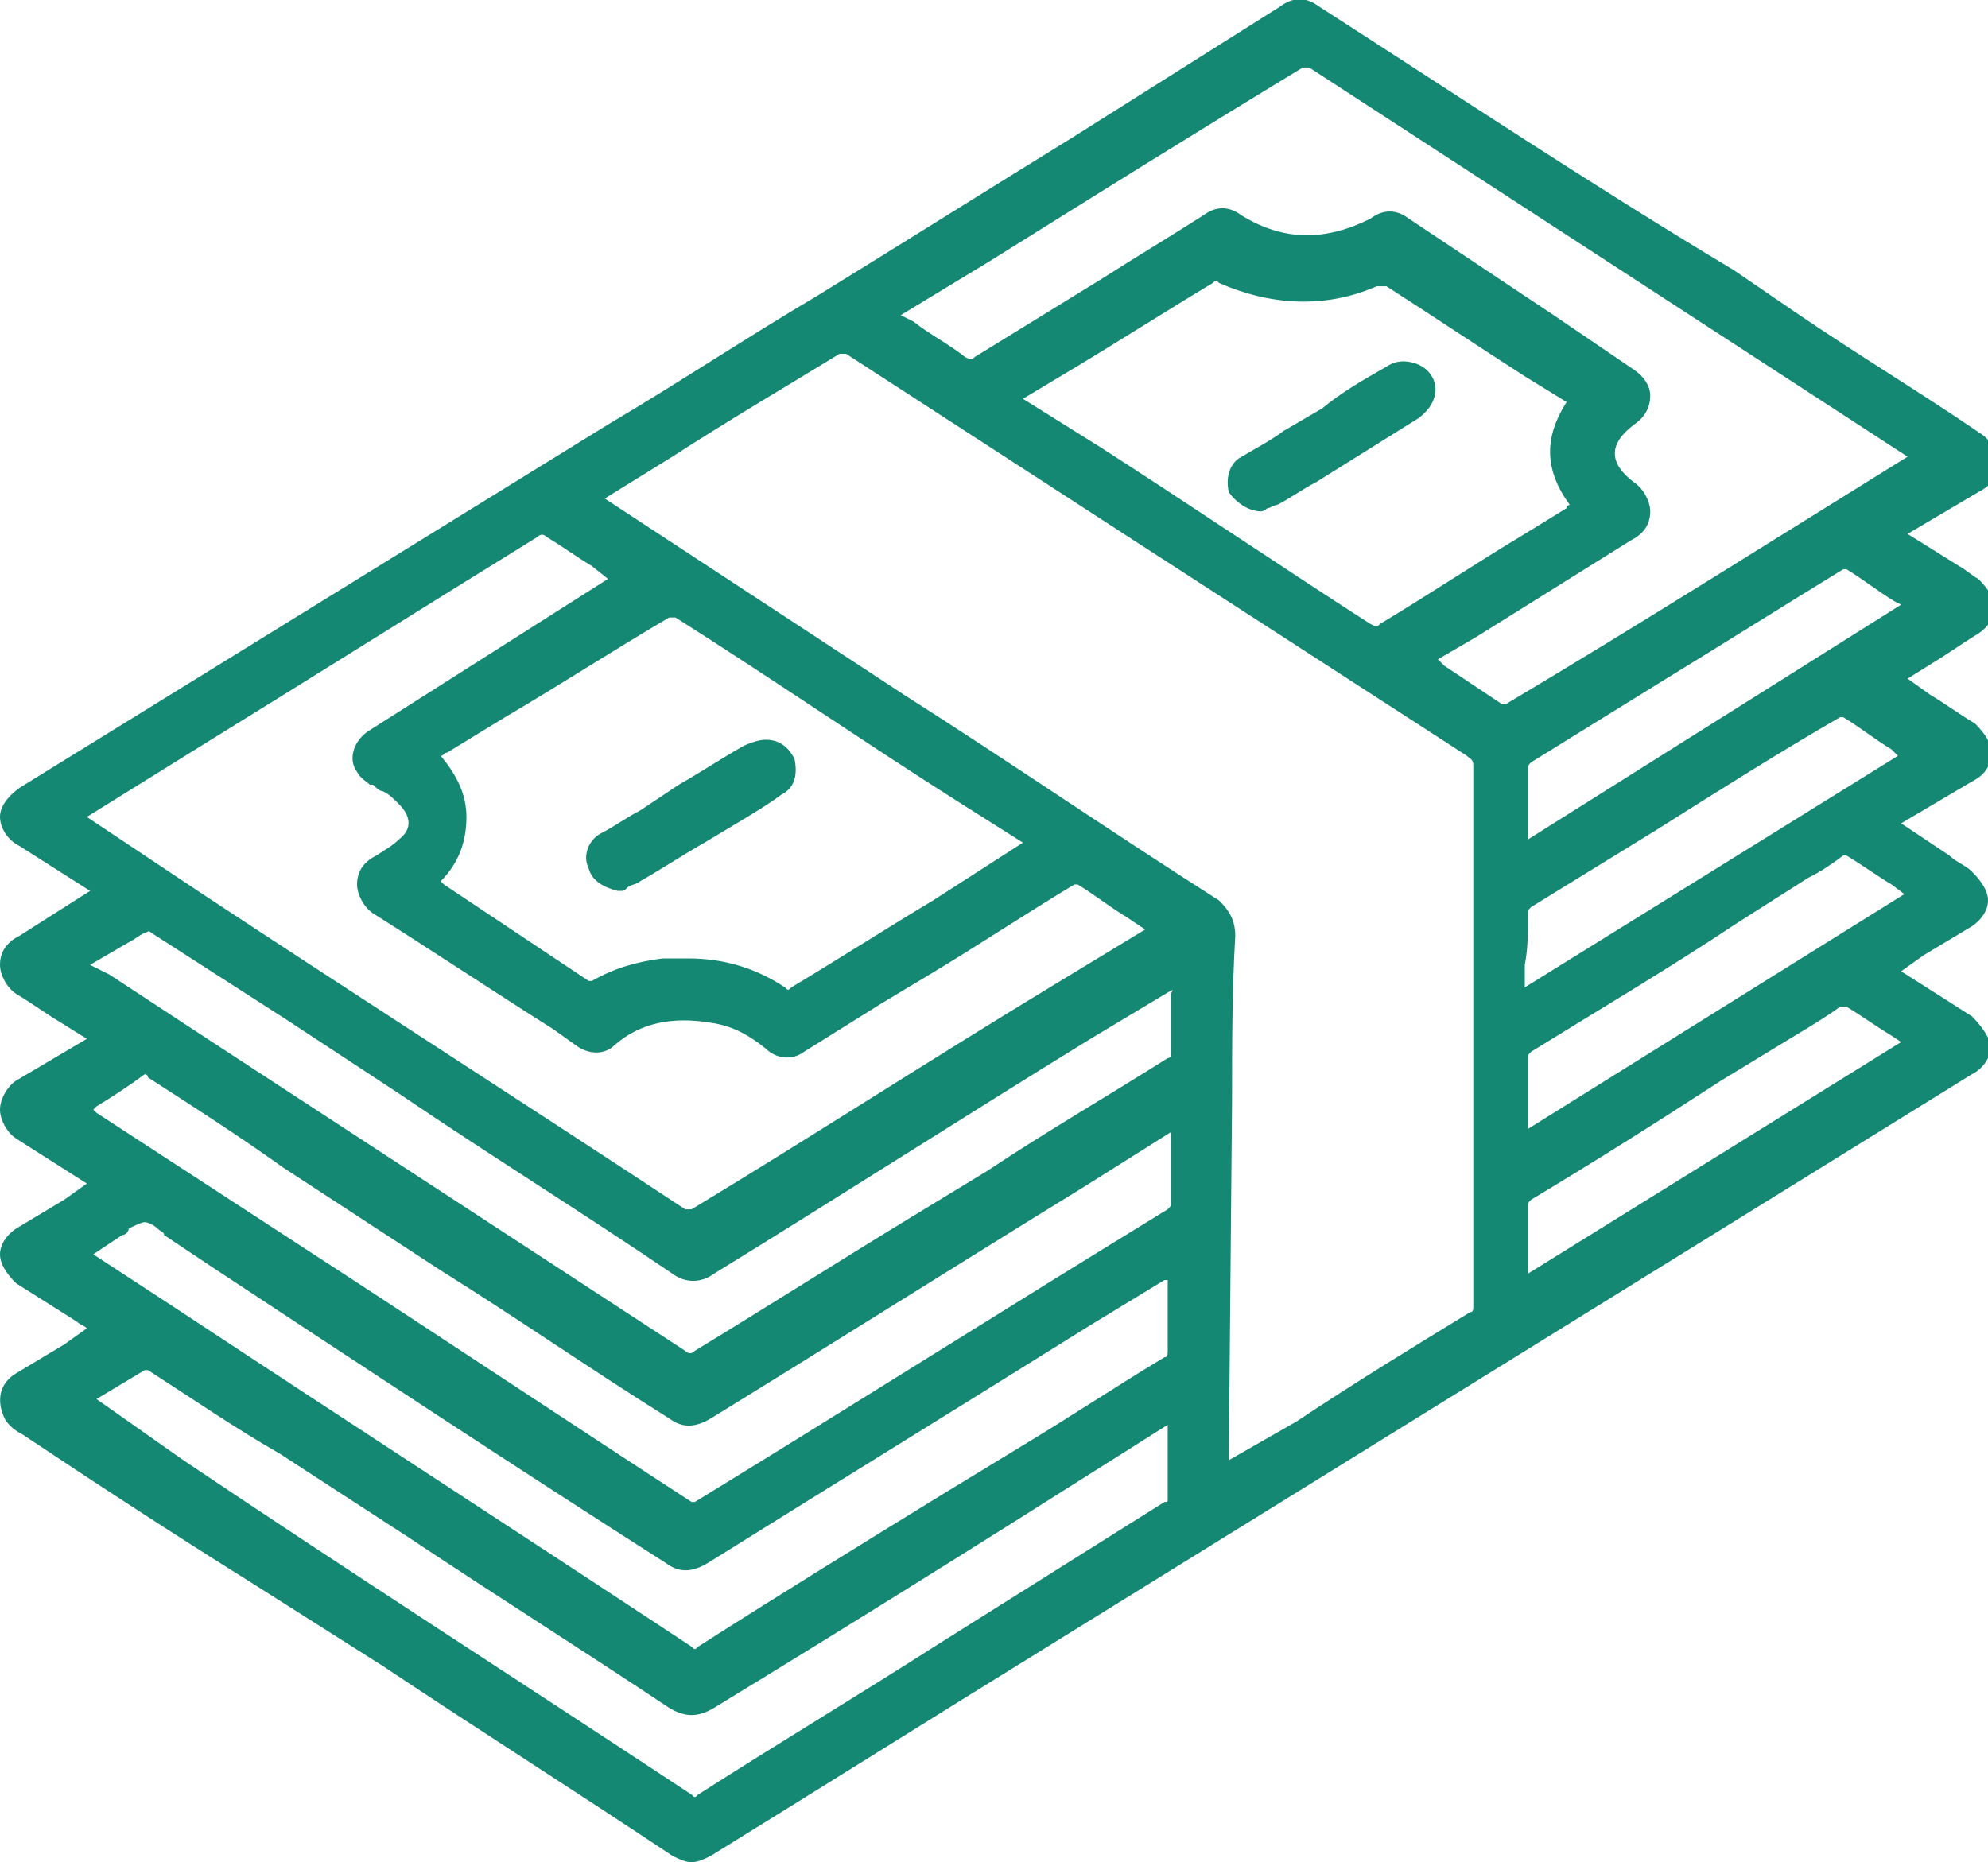 <?xml version="1.0" encoding="utf-8"?>
<!-- Generator: Adobe Illustrator 25.1.0, SVG Export Plug-In . SVG Version: 6.00 Build 0)  -->
<svg version="1.1" id="Layer_1" xmlns="http://www.w3.org/2000/svg" xmlns:xlink="http://www.w3.org/1999/xlink" x="0px" y="0px"
	 viewBox="0 0 61.8 57.9" style="enable-background:new 0 0 61.8 57.9;" xml:space="preserve">
<style type="text/css">
	.st0{fill:#158873;}
</style>
<g>
	<path class="st0" d="M61.3,31.6l-2.2-1.4l0,0l0.7-0.5c0.5-0.3,1-0.6,1.5-0.9c0.3-0.2,0.5-0.5,0.5-0.8s-0.2-0.6-0.5-0.9
		c-0.2-0.2-0.5-0.3-0.7-0.5l-1.5-1l2.2-1.3c0.4-0.2,0.6-0.5,0.6-0.9c0-0.3-0.2-0.6-0.5-0.9c-0.5-0.3-0.9-0.6-1.4-0.9l-0.7-0.5l0,0
		l0.8-0.5c0.5-0.3,0.9-0.6,1.4-0.9c0.3-0.2,0.5-0.5,0.5-0.8s-0.2-0.6-0.5-0.9c-0.2-0.1-0.4-0.3-0.6-0.4l-1.6-1l2.2-1.3
		c0.4-0.2,0.6-0.5,0.6-0.9c0-0.3-0.2-0.7-0.5-0.9c-1.9-1.3-3.9-2.5-5.8-3.8l-1.9-1.3C49.4,5.7,45.2,2.9,41,0.2
		c-0.4-0.3-0.8-0.3-1.2,0l-6.5,4.1c-2.6,1.6-5.3,3.3-7.9,4.9c-2.2,1.3-4.3,2.7-6.5,4L0.6,24.5C0.2,24.8,0,25.1,0,25.4
		s0.2,0.7,0.6,0.9l2.2,1.4l-2.2,1.4C0.2,29.3,0,29.6,0,30c0,0.3,0.2,0.7,0.5,0.9c0.5,0.3,0.9,0.6,1.4,0.9l0.8,0.5l0,0l0,0l-2.2,1.3
		C0.2,33.8,0,34.2,0,34.5s0.2,0.7,0.5,0.9l2.2,1.4L2,37.3c-0.5,0.3-1,0.6-1.5,0.9C0.2,38.4,0,38.7,0,39s0.2,0.6,0.5,0.9l1.9,1.2
		c0.1,0.1,0.2,0.1,0.3,0.2L2,41.8c-0.5,0.3-1,0.6-1.5,0.9C0,43-0.1,43.5,0.1,44c0.1,0.3,0.4,0.5,0.6,0.6c2.4,1.6,4.7,3.1,7.1,4.6
		l4.1,2.6c3,2,6,3.9,9,5.9c0.2,0.1,0.4,0.2,0.6,0.2s0.4-0.1,0.6-0.2c3.4-2.1,6.9-4.3,10.3-6.4l28.9-17.9c0.4-0.2,0.6-0.6,0.6-0.9
		C61.8,32.2,61.6,31.9,61.3,31.6z M3,34.4c0.5-0.3,1.1-0.7,1.5-1c0,0,0.1,0,0.1,0.1c1.4,0.9,2.8,1.8,4.2,2.8l4.9,3.2
		c2.4,1.5,4.7,3.1,7.1,4.6c0.4,0.3,0.8,0.3,1.3,0c3.9-2.4,7.7-4.8,11.6-7.2l2.7-1.7v0.7c0,0.5,0,1,0,1.5c0,0.1,0,0.1-0.1,0.2
		c-4.9,3-9.8,6.1-14.7,9.1c-0.1,0-0.1,0-0.1,0c-4-2.6-7.9-5.2-11.9-7.8L3,34.6l-0.1-0.1L3,34.4z M2.9,39c0.3-0.2,0.6-0.4,0.9-0.6
		c0.1,0,0.2-0.1,0.2-0.2C4.2,38.1,4.4,38,4.5,38l0,0c0.1,0,0.3,0.1,0.4,0.2c0.1,0.1,0.2,0.1,0.2,0.2l1.5,1c4.7,3.1,9.4,6.2,14.1,9.2
		c0.4,0.3,0.8,0.3,1.3,0c4-2.5,7.9-4.9,11.9-7.4l2.3-1.4c0,0,0,0,0.1,0v0.1c0,0.3,0,0.5,0,0.8c0,0.2,0,0.3,0,0.5c0,0.3,0,0.5,0,0.8
		c0,0.1,0,0.2-0.1,0.2c-1.5,0.9-3,1.9-4.5,2.8l-2.3,1.4c-2.6,1.6-5.2,3.2-7.7,4.8c-0.1,0.1-0.1,0.1-0.2,0c-5.3-3.5-10.7-7-16-10.5
		L2.9,39L2.9,39z M3,43.5c0.5-0.3,1-0.6,1.5-0.9l0,0h0.1c1.4,0.9,2.7,1.8,4.1,2.6l4,2.6c2.7,1.8,5.4,3.5,8.1,5.3
		c0.5,0.3,0.9,0.3,1.4,0c4.1-2.5,8.1-5,12.2-7.6l1.9-1.2v0.6c0,0.6,0,1.1,0,1.7c0,0.1,0,0.1-0.1,0.1l-7,4.4c-2.5,1.6-5,3.1-7.5,4.7
		c-0.1,0.1-0.1,0.1-0.2,0c-5.3-3.5-10.6-6.9-15.8-10.4L3,43.5L3,43.5z M36.4,30.9c0,0.6,0,1.3,0,1.9c0,0,0,0.1-0.1,0.1
		c-1.9,1.2-3.8,2.3-5.6,3.5l-2.3,1.4c-2.3,1.4-4.5,2.8-6.8,4.2c-0.1,0.1-0.2,0.1-0.3,0c-4.9-3.2-9.8-6.4-14.7-9.6l-3.2-2.1L2.8,30
		L4,29.3c0.2-0.1,0.3-0.2,0.5-0.3c0.1,0,0.1-0.1,0.2,0c1.4,0.9,2.8,1.8,4.2,2.7l3.5,2.3c2.8,1.9,5.7,3.7,8.5,5.6
		c0.4,0.3,0.9,0.3,1.3,0c3.9-2.4,7.8-4.9,11.7-7.3l2.5-1.5c0,0,0.1,0,0.1-0.1L36.4,30.9z M29,28c-1.5,0.9-2.9,1.8-4.4,2.7
		c-0.1,0.1-0.1,0.1-0.2,0c-0.9-0.6-1.9-0.9-3-0.9c-0.3,0-0.5,0-0.8,0c-0.8,0.1-1.5,0.3-2.2,0.7h-0.1c-1.5-1-3-2-4.5-3l-0.1-0.1
		c0.6-0.6,0.8-1.3,0.8-2s-0.3-1.3-0.8-1.9c0.1,0,0.1-0.1,0.2-0.1l1.8-1.1c1.7-1,3.4-2.1,5.1-3.1c0.1,0,0.1,0,0.2,0
		c3,1.9,5.9,3.9,8.9,5.8l1.9,1.2L29,28z M11.5,22.7C11,23,10.8,23.6,11.1,24c0.1,0.2,0.3,0.3,0.4,0.4h0.1c0.1,0.1,0.2,0.2,0.3,0.2
		c0.2,0.1,0.3,0.2,0.5,0.4c0.4,0.4,0.4,0.8,0,1.1c-0.2,0.2-0.4,0.3-0.7,0.5c-0.4,0.2-0.6,0.5-0.6,0.9c0,0.3,0.2,0.7,0.5,0.9
		c1.9,1.2,3.7,2.4,5.6,3.6l0.7,0.5c0.4,0.3,0.9,0.3,1.2,0c0.8-0.7,1.8-0.9,3-0.7c0.7,0.1,1.2,0.4,1.7,0.8c0.3,0.3,0.8,0.4,1.2,0.1
		c0.8-0.5,1.6-1,2.4-1.5l1.5-0.9c1.5-0.9,3-1.9,4.5-2.8h0.1c0.5,0.3,1,0.7,1.5,1l0.6,0.4l-2.8,1.7c-3.8,2.3-7.5,4.7-11.3,7
		c-0.1,0-0.1,0-0.2,0c-5-3.3-10-6.5-15-9.8l-3.6-2.4l0,0l3.7-2.3c3.4-2.1,6.9-4.3,10.3-6.4c0.1-0.1,0.2-0.1,0.3,0
		c0.5,0.3,0.9,0.6,1.4,0.9l0.5,0.4L11.5,22.7z M31.8,12.4l1.5-0.9c1.5-0.9,2.9-1.8,4.4-2.7c0.1-0.1,0.1-0.1,0.2,0
		c1.6,0.7,3.3,0.8,4.9,0.1c0.1,0,0.2,0,0.3,0c1.4,0.9,2.9,1.9,4.3,2.8l1.3,0.8l0,0c-0.7,1.1-0.7,2.1,0.1,3.2c0,0-0.1,0-0.1,0.1
		l-1.3,0.8c-1.5,0.9-3,1.9-4.5,2.8c-0.1,0.1-0.1,0.1-0.3,0c-2.8-1.8-5.6-3.7-8.4-5.5L31.8,12.4L31.8,12.4z M45.9,19.8
		c1.6-1,3.2-2,4.8-3c0.4-0.2,0.6-0.5,0.6-0.9c0-0.3-0.2-0.7-0.5-0.9c-0.4-0.3-0.6-0.6-0.6-0.9c0-0.3,0.2-0.6,0.6-0.9
		c0.3-0.2,0.5-0.5,0.5-0.9c0-0.3-0.2-0.6-0.5-0.8l-2.5-1.7c-1.5-1-3-2-4.5-3c-0.4-0.3-0.8-0.3-1.2,0c-1.4,0.7-2.7,0.7-4-0.1
		c-0.4-0.3-0.8-0.3-1.2,0c-1.1,0.7-2.1,1.3-3.2,2c-1.3,0.8-2.6,1.6-3.9,2.4c-0.1,0.1-0.1,0.1-0.3,0c-0.5-0.4-1.1-0.7-1.6-1.1L28,9.8
		l2.8-1.7c3.2-2,6.4-4,9.7-6c0.1,0,0.1,0,0.2,0l18.6,12.1c-4.2,2.6-8.3,5.2-12.5,7.7h-0.1c-0.6-0.4-1.2-0.8-1.8-1.2l-0.2-0.2
		L45.9,19.8z M38.2,45.4l0.1-11.2c0-1.7,0-3.4,0.1-5.1c0-0.5-0.2-0.8-0.5-1.1c-3.3-2.1-6.5-4.3-9.8-6.4l-9.3-6.1l2.1-1.3
		c1.7-1.1,3.4-2.1,5.2-3.2c0.1,0,0.1,0,0.2,0l9.1,5.9c3.4,2.2,6.8,4.4,10.2,6.6c0.1,0.1,0.2,0.1,0.2,0.3c0,5.6,0,11.2,0,16.8
		c0,0.1,0,0.2-0.1,0.2c-1.8,1.1-3.6,2.2-5.4,3.4L38.2,45.4L38.2,45.4z M47.5,28.4c0-0.1,0-0.1,0.1-0.2l3.9-2.4
		c1.9-1.2,3.8-2.4,5.7-3.5h0.1c0.5,0.3,1,0.7,1.5,1l0.2,0.2l-11.6,7.2V30C47.5,29.5,47.5,29,47.5,28.4z M47.5,26.1v-0.7
		c0-0.5,0-1,0-1.5c0-0.1,0-0.1,0.1-0.2l4.2-2.6c1.8-1.1,3.7-2.3,5.5-3.4h0.1c0.5,0.3,1,0.7,1.5,1l0.2,0.1L47.5,26.1z M47.5,37.5
		c0-0.1,0-0.1,0.1-0.2c2-1.2,3.9-2.4,5.9-3.7l2.3-1.4c0.5-0.3,1-0.6,1.4-0.9h0.1c0,0,0,0,0.1,0c0.5,0.3,0.9,0.6,1.4,0.9l0.3,0.2
		l-11.6,7.2v-1.3C47.5,38.1,47.5,37.8,47.5,37.5z M47.5,35.1v-0.8c0-0.5,0-0.9,0-1.4c0-0.1,0-0.1,0.1-0.2c2.1-1.3,4.3-2.6,6.4-4
		l2.2-1.4c0.4-0.2,0.7-0.4,1.1-0.7h0.1c0.5,0.3,0.9,0.6,1.4,0.9l0.4,0.3L47.5,35.1z"/>
	<path class="st0" d="M23.8,23c-0.2,0-0.5,0.1-0.7,0.2c-0.7,0.4-1.3,0.8-2,1.2l-1.2,0.8c-0.4,0.2-0.8,0.5-1.2,0.7
		c-0.4,0.2-0.6,0.7-0.4,1.1c0.1,0.4,0.5,0.6,0.9,0.7h0.1l0,0c0.1,0,0.1,0,0.2-0.1s0.3-0.1,0.4-0.2c0.7-0.4,1.3-0.8,2-1.2l1-0.6
		c0.5-0.3,1-0.6,1.4-0.9c0.4-0.2,0.5-0.6,0.4-1.1C24.5,23.2,24.2,23,23.8,23z"/>
	<path class="st0" d="M39.2,15.9L39.2,15.9L39.2,15.9c0.1,0,0.2-0.1,0.2-0.1c0.1,0,0.2-0.1,0.3-0.1c0.4-0.2,0.8-0.5,1.2-0.7l3.2-2
		c0.4-0.3,0.6-0.7,0.5-1.1c-0.1-0.3-0.3-0.5-0.6-0.6s-0.6-0.1-0.9,0.1c-0.7,0.4-1.4,0.8-2,1.3l-1.2,0.7c-0.4,0.3-0.8,0.5-1.3,0.8
		c-0.4,0.2-0.5,0.7-0.4,1.1C38.4,15.6,38.8,15.9,39.2,15.9z"/>
</g>
</svg>

